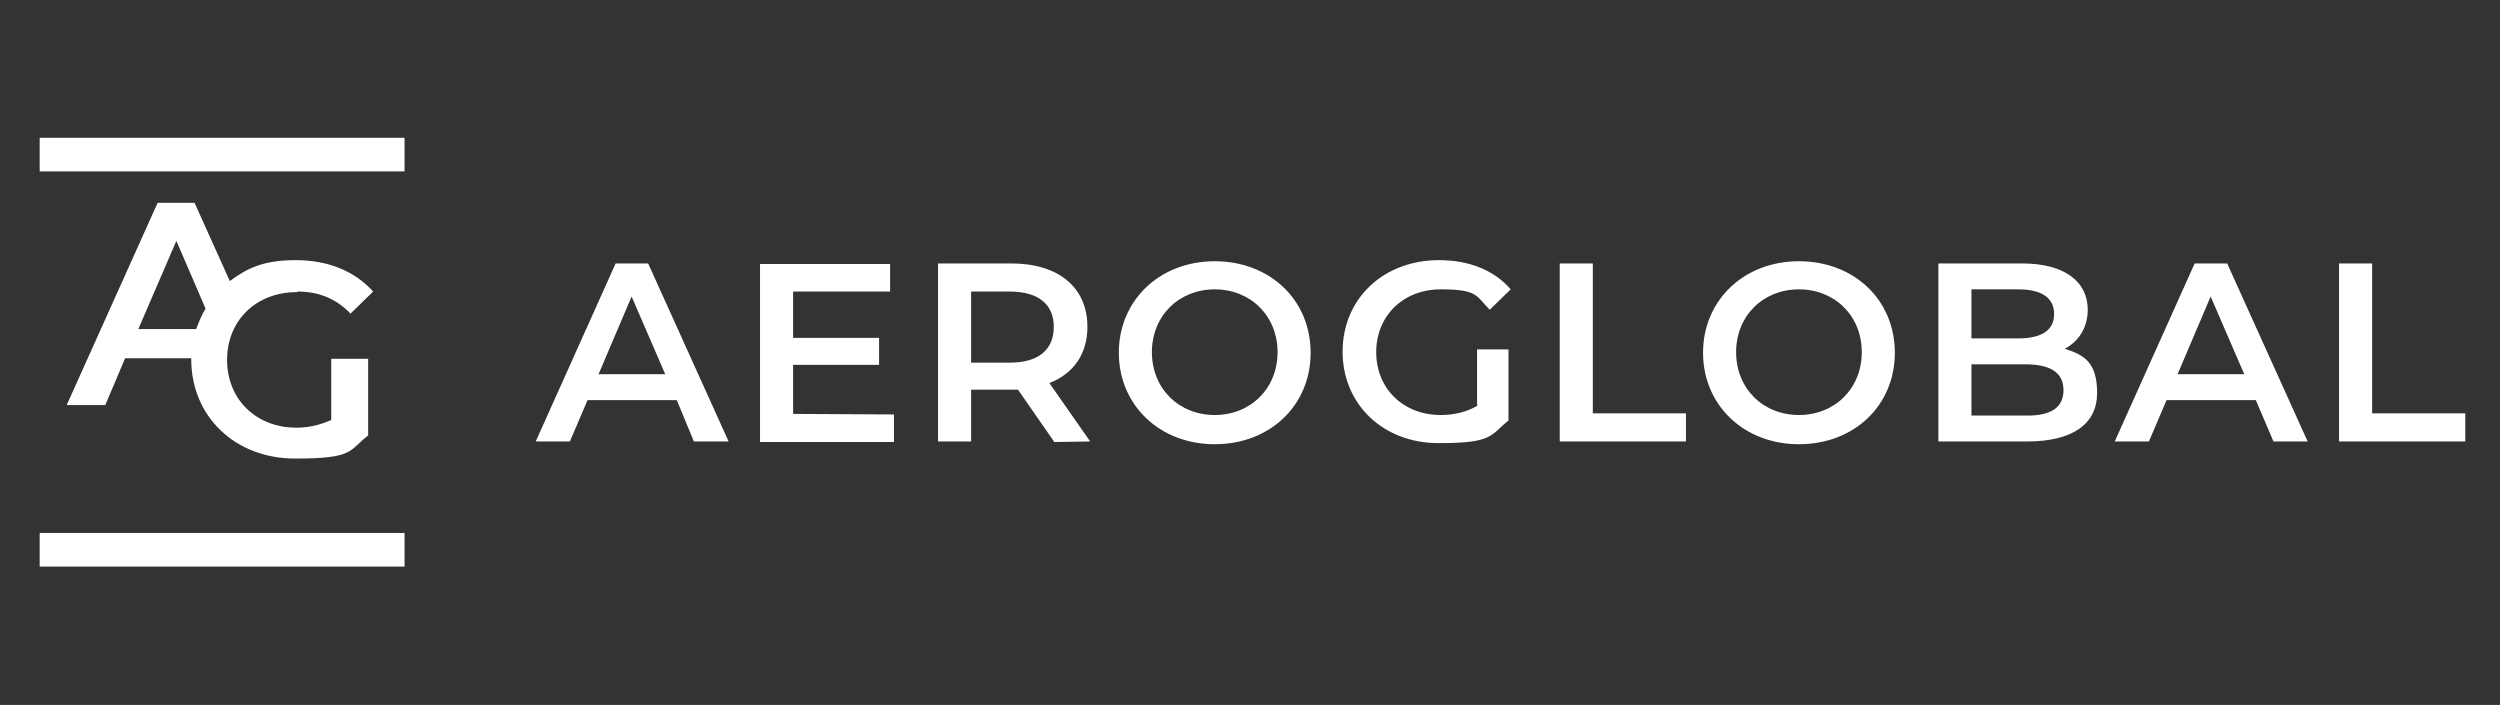 <svg xmlns="http://www.w3.org/2000/svg" xmlns:xlink="http://www.w3.org/1999/xlink" id="Laag_1" x="0px" y="0px" viewBox="0 0 453.6 127.9" style="enable-background:new 0 0 453.6 127.9;" xml:space="preserve"><rect x="0" y="0" width="453.6" height="127.9" fill="#333333" stroke="none"/><style type="text/css">	.st0{fill:#FFFFFF;}</style><path class="st0" d="M35.6,59.7H25.1l6.9-16L37.3,56C36.6,57.1,36.1,58.4,35.6,59.7 M54,52.9c3.7,0,6.9,1.2,9.6,4l4.1-4  c-3.3-3.7-8.2-5.7-14-5.7s-8.8,1.4-12,3.8l-6.4-14.2h-6.7L12.1,73.5h7l3.6-8.5h12v0.2c0,10.4,8,18,18.8,18s9.7-1.4,13.3-4.2V65.1  h-6.7v11.1c-2,0.9-4.1,1.4-6.3,1.4c-7.4,0-12.6-5.2-12.6-12.3S46.4,53,53.9,53"></path><rect x="7.2" y="96.7" class="st0" width="66.2" height="6.1"></rect><rect x="7.2" y="25" class="st0" width="66.2" height="6.1"></rect><path class="st0" d="M125.9,80.1h6.3l-14.6-32.3h-5.9L97.2,80.1h6.2l3.2-7.5h16.2L125.9,80.1L125.9,80.1z M108.6,67.9l6-14.1  l6.1,14.1H108.6z M143.9,75.1v-8.9h15.6v-4.9h-15.6v-8.4h17.6v-5h-23.6v32.3h24.3v-5L143.9,75.1L143.9,75.1z M197.8,80.1l-7.4-10.6  c4.4-1.7,6.9-5.3,6.9-10.2c0-7.2-5.3-11.5-13.8-11.5h-13.3v32.3h6v-9.4h7.3c0.4,0,0.8,0,1.2,0l6.6,9.5L197.8,80.1L197.8,80.1  L197.8,80.1z M191.2,59.3c0,4.1-2.7,6.5-8,6.5h-7V52.9h7C188.5,52.9,191.2,55.3,191.2,59.3 M220.4,80.6c10,0,17.4-7,17.4-16.6  s-7.4-16.6-17.4-16.6S203,54.5,203,64S210.4,80.6,220.4,80.6 M220.4,75.3c-6.5,0-11.4-4.8-11.4-11.4s4.9-11.4,11.4-11.4  s11.4,4.8,11.4,11.4C231.8,70.5,226.9,75.3,220.4,75.3 M268.1,73.6c-2.1,1.2-4.3,1.7-6.7,1.7c-6.8,0-11.7-4.8-11.7-11.4  s4.9-11.4,11.7-11.4c6.8,0,6.4,1.2,8.9,3.7l3.8-3.7c-3-3.5-7.6-5.3-13-5.3c-10.1,0-17.5,7-17.5,16.6S251,80.4,261,80.4  s9.3-1.4,12.7-4.1V63.4H268v10.1l0,0L268.1,73.6z M283,80.1h22.9V75H289V47.8h-6V80.1L283,80.1z M326.4,80.6c10,0,17.4-7,17.4-16.6  s-7.4-16.6-17.4-16.6S309,54.5,309,64S316.4,80.6,326.4,80.6 M326.4,75.3c-6.5,0-11.4-4.8-11.4-11.4s4.9-11.4,11.4-11.4  s11.4,4.8,11.4,11.4C337.8,70.5,332.9,75.3,326.4,75.3 M374.6,63.3c2.5-1.3,4.2-3.8,4.2-7.1c0-5.1-4.2-8.4-11.9-8.4h-15.2v32.3h16.1  c8.3,0,12.7-3.2,12.7-8.8s-2.4-6.9-5.8-8 M366.2,52.5c4.2,0,6.5,1.5,6.5,4.5s-2.4,4.4-6.5,4.4h-8.5v-8.9H366.2z M367.4,75.4h-9.7  v-9.3h9.7c4.5,0,7,1.4,7,4.7S371.9,75.5,367.4,75.4 M412.4,80.1h6.3l-14.6-32.3h-5.9l-14.5,32.3h6.2l3.2-7.5h16.2l3.2,7.5l0,0H412.4  z M395.1,67.9l6-14.1l6.1,14.1H395.1z M424.4,80.1h22.9V75h-16.9V47.8h-6V80.1L424.4,80.1z"></path></svg>